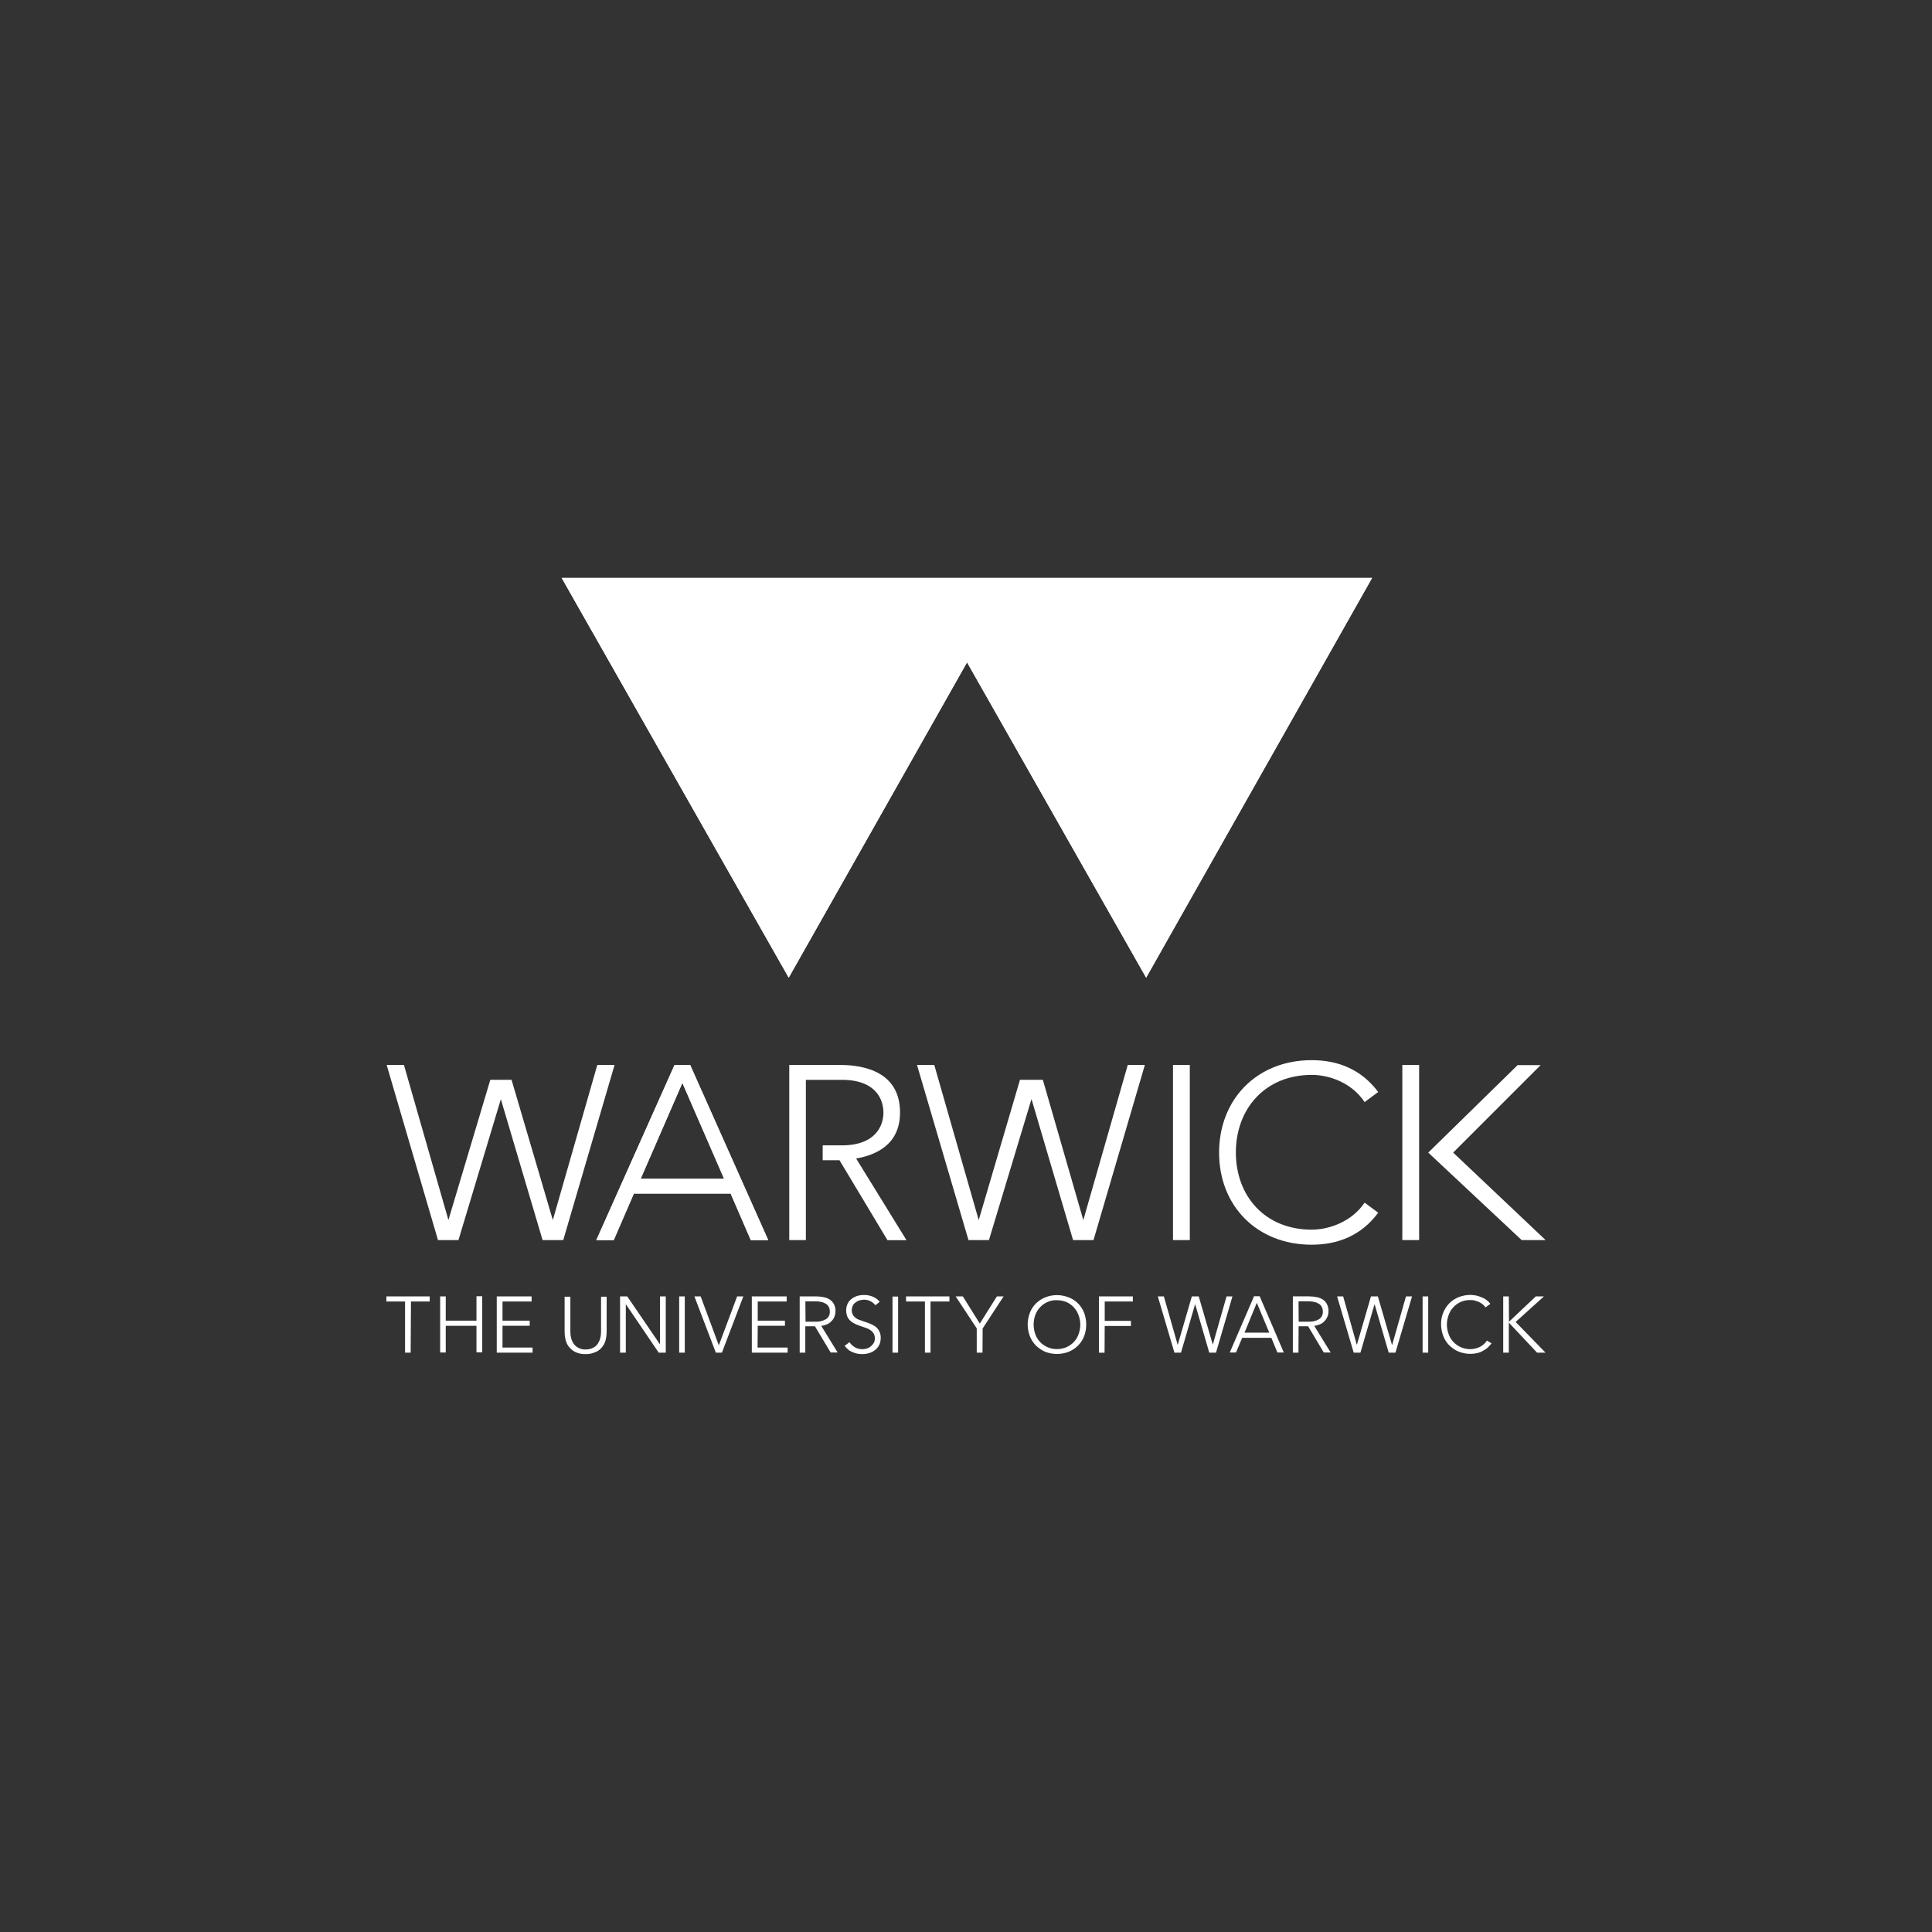 <svg viewBox="0 0 500 500" xmlns="http://www.w3.org/2000/svg"><rect x="0" y="0" width="500" height="500" fill="#333333" stroke="none"/><g fill="#fff"><path d="m390.48 335.5h-1.45v14.57h1.45v-7.74h.04l7.28 7.74h2.19l-7.74-7.95 7.33-6.62h-2.11l-6.91 6.54h-.04zm-5.67 11.46c-.46.7-1.12 1.28-1.9 1.66-.74.33-1.57.54-2.4.54-.87 0-1.74-.17-2.52-.54-.7-.33-1.37-.79-1.9-1.37-.54-.58-.95-1.28-1.2-2.03-.58-1.57-.58-3.27 0-4.84.25-.74.66-1.45 1.2-2.03 1.12-1.24 2.73-1.95 4.43-1.9.46 0 .87.04 1.28.17.37.08.74.25 1.12.41.33.17.62.37.91.62.25.21.46.46.62.7l1.24-.91c-.25-.37-.58-.7-.91-.95-.37-.29-.79-.54-1.24-.7-.46-.21-.95-.37-1.45-.5-.54-.08-1.03-.17-1.57-.17-1.03 0-2.07.21-3.02.58-.91.37-1.74.91-2.4 1.57-1.41 1.45-2.19 3.43-2.15 5.46 0 1.03.21 2.07.58 3.06.37.91.87 1.74 1.57 2.4s1.49 1.24 2.4 1.61c.95.37 1.99.58 3.02.58.62 0 1.24-.08 1.82-.21.54-.12 1.03-.33 1.53-.62.46-.25.87-.54 1.24-.87.33-.33.62-.66.91-1.03l-1.2-.7zm-15.19-11.46h-1.45v14.57h1.45zm-22.01 0h-1.57l4.3 14.57h1.74l3.64-12.5h.04l3.64 12.5h1.74l4.3-14.57h-1.57l-3.56 12.5h-.08l-3.64-12.5h-1.78l-3.64 12.5h-.04zm-11.55 1.28h2.61c.5 0 .99.04 1.49.17.41.08.79.25 1.16.46.33.21.58.46.74.79.21.37.29.83.29 1.24.04.79-.33 1.53-.95 1.95-.83.5-1.78.7-2.73.66h-2.57l-.04-5.26zm0 6.46h2.48l4.06 6.79h1.78l-4.26-6.91c.5-.04.99-.17 1.45-.37.46-.17.83-.46 1.16-.79s.58-.7.79-1.16.29-.95.29-1.45c.04-.62-.12-1.24-.37-1.78-.25-.5-.58-.91-1.03-1.2-.5-.33-.99-.54-1.57-.66-.66-.12-1.32-.21-1.99-.21h-4.26v14.57h1.45l.04-6.83zm-10.8-6.09 3.23 7.74h-6.41l3.19-7.74zm-3.77 9.07h7.53l1.57 3.81h1.66l-6.25-14.57h-1.45l-6.29 14.57h1.61l1.61-3.81zm-20.28-10.72h-1.57l4.3 14.57h1.7l3.64-12.5h.04l3.64 12.5h1.74l4.26-14.57h-1.53l-3.56 12.5-3.64-12.5h-1.78l-3.64 12.5h-.04zm-15.31 7.66h6.79v-1.32h-6.79v-5.01h7.28v-1.32h-8.77v14.57h1.45l.04-6.91zm-6.74 2.06c-.25.74-.66 1.45-1.2 2.03-1.12 1.24-2.73 1.9-4.43 1.9-.87 0-1.74-.17-2.52-.54-1.45-.66-2.57-1.86-3.1-3.39-.54-1.57-.54-3.27 0-4.84.54-1.49 1.66-2.73 3.1-3.39.79-.37 1.66-.54 2.52-.5.87 0 1.74.17 2.52.5.7.33 1.37.79 1.9 1.41.54.58.95 1.28 1.2 2.03.58 1.53.58 3.23 0 4.8m1.41-5.51c-.37-.91-.91-1.74-1.57-2.4-.7-.7-1.53-1.24-2.44-1.57-.95-.37-1.99-.58-3.02-.58s-2.07.21-3.02.58c-.91.37-1.7.91-2.4 1.57-.7.7-1.24 1.53-1.57 2.4-.37.99-.58 2.03-.58 3.06s.21 2.07.58 3.06c.37.91.91 1.74 1.57 2.4.7.66 1.49 1.2 2.4 1.61 1.95.74 4.1.74 6.04 0 .91-.37 1.74-.91 2.44-1.61s1.24-1.53 1.57-2.4c.74-1.95.74-4.14 0-6.13m-26.24 4.07 5.42-8.28h-1.74l-4.43 7.04-4.39-7.04h-1.86l5.46 8.28v6.29h1.49l.04-6.29zm-13.49-6.96h4.88v-1.32h-11.22v1.32h4.88v13.24h1.45v-13.24zm-8.4-1.28h-1.45v14.53h1.45zm-4.76 1.37c-.41-.54-.95-.95-1.57-1.24-.79-.37-1.66-.54-2.52-.54-.54 0-1.08.08-1.61.21-.54.17-1.03.41-1.49.74s-.83.74-1.08 1.24c-.29.58-.41 1.2-.41 1.82 0 .58.12 1.12.33 1.66.21.46.54.83.91 1.16.37.29.79.54 1.24.74s.95.37 1.41.54.91.29 1.32.46c.41.12.79.33 1.12.58.33.21.58.5.79.83.41.79.41 1.7 0 2.48-.21.33-.46.62-.79.87-.29.25-.66.46-1.03.54-.37.12-.74.17-1.12.17-.7 0-1.41-.17-1.99-.54-.54-.33-.99-.74-1.32-1.28l-1.28.95c.25.33.58.66.91.95s.7.5 1.12.66c.41.21.83.33 1.24.41s.87.12 1.32.12c.58 0 1.16-.08 1.74-.25.54-.17 1.08-.41 1.53-.79.46-.33.83-.79 1.08-1.28.29-.58.41-1.24.41-1.86.04-1.16-.46-2.28-1.41-2.98-.41-.29-.91-.54-1.41-.74-.5-.21-1.03-.37-1.53-.54-.41-.17-.79-.29-1.16-.41s-.7-.29-.99-.54c-.29-.21-.54-.46-.7-.79-.21-.33-.29-.74-.29-1.16s.08-.83.29-1.24c.17-.33.41-.62.74-.83.29-.21.62-.41.99-.5s.74-.17 1.08-.17c.62-.04 1.24.12 1.78.41.5.25.91.62 1.24 1.03l1.12-.91zm-19.24-.13h2.65c.5 0 .99.04 1.49.17.41.08.79.25 1.16.46.33.21.58.46.74.79.21.37.29.83.29 1.24.04.79-.33 1.53-.99 1.95-.83.5-1.78.7-2.73.66h-2.57l-.04-5.26zm0 6.46h2.48l4.06 6.79h1.82l-4.26-6.91c.5-.04.99-.17 1.45-.37.46-.17.83-.46 1.16-.79s.62-.7.79-1.16c.21-.46.29-.95.29-1.45.04-.62-.12-1.24-.37-1.78-.25-.5-.58-.87-1.03-1.2-.5-.33-1.03-.54-1.61-.66-.66-.12-1.32-.21-1.99-.21h-4.26v14.57h1.45v-6.83h.04zm-12.33-.13h7.04v-1.32h-7.04v-4.97h7.49v-1.32h-9.02v14.57h9.27v-1.32h-7.78l.04-5.63zm-14.78-7.61h-1.61l5.55 14.57h1.57l5.55-14.57h-1.61l-4.72 12.62h-.04l-4.68-12.62zm-4.1 0h-1.45v14.57h1.45zm-14.89 0h-1.86v14.57h1.49v-12.5h.04l8.48 12.5h1.82v-14.57h-1.49v12.37h-.04zm-8.03 14.36c.66-.33 1.24-.83 1.66-1.41s.7-1.2.83-1.86c.12-.62.21-1.28.21-1.9v-9.1h-1.45v8.98c0 .58-.04 1.16-.21 1.74-.12.54-.37 1.03-.66 1.49-.33.46-.74.79-1.24 1.03-.58.29-1.2.41-1.86.41-.66.04-1.28-.12-1.86-.41-.5-.25-.91-.62-1.24-1.03-.29-.46-.54-.95-.66-1.49-.17-.58-.21-1.16-.21-1.74v-8.98h-1.49v9.1c0 .66.08 1.28.21 1.9.17.66.41 1.32.83 1.86.46.58.99 1.08 1.66 1.41.83.41 1.78.62 2.69.58.95.04 1.86-.17 2.69-.58m-24.15-6.75h7.04v-1.32h-7.04v-4.97h7.53v-1.32h-9.02v14.57h9.27v-1.32h-7.78v-5.63zm-16.14 6.92h1.45v-6.91h7.95v6.87h1.49v-14.53h-1.49v6.33h-7.95v-6.29h-1.45zm-7.54-13.21h4.84v-1.32h-11.22v1.32h4.84v13.24h1.45l.08-13.24z"/><path d="m145.77 320.93 13.28-45.32h-4.47l-11.51 40.14-10.68-36.29h-5.5l-10.84 36.29-11.51-40.14h-4.47l13.28 45.32h5.3l10.97-36.46 10.8 36.46h5.34zm157.8 0h4.35v-45.32h-4.35zm0 0h4.35v-45.32h-4.35zm0 0h4.35v-45.32h-4.35zm90.22 0h6.21l-23.92-22.64 22.64-22.64h-5.96l-23.13 22.64 24.17 22.64z"/><path d="m362.92 275.61h4.35v45.32h-4.35z"/><path d="m178.63 275.61h-4.06l-20.24 45.32h4.51l5.21-12.04h25.04l5.21 12.04h4.51l-20.2-45.32zm-12.83 29.47 10.8-24.83 10.8 24.83z"/><path d="m178.63 275.61h-4.06l-20.24 45.32h4.51l5.21-12.04h25.04l5.21 12.04h4.51l-20.2-45.32zm-12.83 29.47 10.8-24.83 10.8 24.83z"/><path d="m283 320.93 13.29-45.32h-4.43l-11.5 40.15-10.47-36.3h-5.92l-10.68 36.3-11.5-40.15h-4.47l13.32 45.32h5.3l11.01-36.5 10.76 36.5z"/><path d="m339.5 318.24c-12.13 0-19.66-8.69-19.66-19.99 0-11.26 7.53-20.07 19.66-20.07 4.68 0 10.43 2.15 13.66 7.04l3.52-2.61c-4.39-5.88-10.43-8.24-17.22-8.24-14.15 0-23.96 10.1-23.96 23.92 0 13.82 9.81 23.84 23.96 23.84 6.79 0 12.83-2.36 17.22-8.28l-3.52-2.61c-3.23 4.8-8.98 6.99-13.66 6.99z"/><path d="m221.55 299.82c5.05-.87 11.38-3.52 11.38-11.92 0-11.92-12.04-12.29-15.68-12.29h-12.99v45.32h4.3v-41.47h9.27c9.1 0 10.8 5.34 10.8 8.48s-1.78 8.48-10.8 8.48h-4.92v3.85h4.35l12.42 20.69h4.92l-13.04-21.15z"/><path d="m145.36 149.56 58.76 103.46 46.15-81.61 46.35 81.61 58.48-103.46z"/><path d="m145.36 149.56 58.76 103.46 46.15-81.61 46.35 81.61 58.48-103.46z"/></g></svg>
